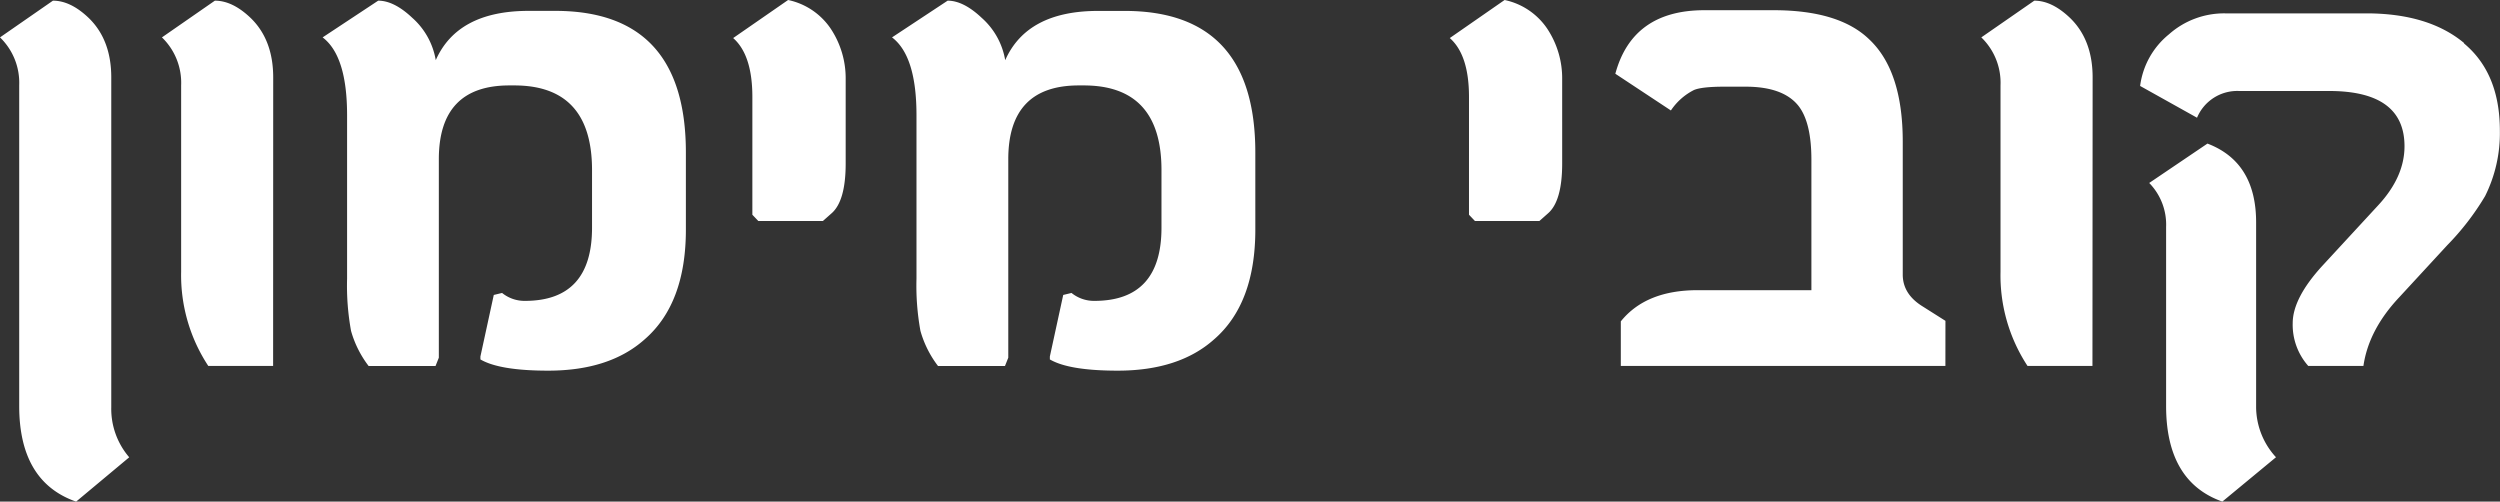 <svg id="Layer_1" data-name="Layer 1" xmlns="http://www.w3.org/2000/svg" viewBox="0 0 561.03 112.57"><rect x="0" y="0" width="561.03" height="112.57" fill="#333333" stroke="none"/><defs><style>.cls-1{fill:#fff;}</style></defs><title>KSS_SITE_ICONS_0</title><path class="cls-1" d="M17.08,112.57Q4.31,108.11,4.31,91.11v-72A14.15,14.15,0,0,0,0,8.39L11.88.15q4,0,8.09,3.94,5,4.9,5,13.29v74A16.65,16.65,0,0,0,29,102.62ZM61.29,82.12H46.74A37,37,0,0,1,40.65,61V19.16A14.15,14.15,0,0,0,36.34,8.39L48.22.15q4,0,8.09,3.94,5,4.9,5,13.29Zm92.63-30.59q0,16.63-9.28,24.65-7.87,7-21.61,7-10.92,0-15.22-2.52V80l3-13.81,1.86-.45a8,8,0,0,0,5.12,1.78q15.07,0,15.07-16.41V38.17q0-19-17.45-19h-1.11q-15.82,0-15.82,16.56V80.27l-.74,1.86H82.72a23.34,23.34,0,0,1-3.94-7.87,56.59,56.59,0,0,1-.89-11.73V25.84q0-13.29-5.49-17.45L84.87.15Q88.44.15,92.52,4a16.31,16.31,0,0,1,5.27,9.5q4.9-11.06,20.86-11.06h5.94q29.33,0,29.33,31.78Zm35.86-14.85q0,8.46-3.19,11.21l-1.93,1.71H170.18l-1.34-1.41V21.76q0-9.43-4.31-13.22L176.86,0a15.35,15.35,0,0,1,9.58,6.46,20.13,20.13,0,0,1,3.34,11.36Zm91.93,14.85q0,16.63-9.28,24.65-7.87,7-21.61,7-10.92,0-15.22-2.52V80l3-13.81,1.86-.45a8,8,0,0,0,5.12,1.78q15.07,0,15.07-16.41V38.17q0-19-17.45-19h-1.11q-15.82,0-15.82,16.56V80.27l-.74,1.86H210.5a23.34,23.34,0,0,1-3.94-7.87,56.59,56.59,0,0,1-.89-11.73V25.84q0-13.29-5.49-17.45L212.66.15q3.56,0,7.65,3.86a16.31,16.31,0,0,1,5.27,9.5q4.9-11.06,20.86-11.06h5.94q29.33,0,29.33,31.78Zm68.86-14.85q0,8.46-3.19,11.21l-1.93,1.71H331l-1.34-1.41V21.76q0-9.43-4.31-13.22L337.65,0a15.35,15.35,0,0,1,9.58,6.46,20.13,20.13,0,0,1,3.34,11.36Zm86,45.44H363.73v-10q5.64-7,17.23-7H406.5V35.86q0-8.39-2.9-12.1-3.42-4.31-11.88-4.31H387q-5.05,0-6.83.74a13.6,13.6,0,0,0-5.2,4.6l-12.47-8.24q3.86-14.26,20-14.26H398q14.7,0,21.46,6.53Q427,15.89,427,31.78V61.63q0,4.38,4.46,7.13L436.58,72Zm33,0H455A37,37,0,0,1,448.94,61V19.16a14.15,14.15,0,0,0-4.31-10.77L456.52.15q4,0,8.09,3.94,5,4.9,5,13.29Zm83.35-72.4Q561,16.41,561,29.33A31.65,31.65,0,0,1,557.69,44,58.35,58.35,0,0,1,549.22,55L538.38,66.75q-6.83,7.28-8,15.37H518a13.92,13.92,0,0,1-3.49-9.58q0-5.64,6.68-12.92l12.47-13.51q5.94-6.39,5.94-13.29,0-12.4-16.93-12.4h-20.2a9.78,9.78,0,0,0-9.43,6l-12.77-7.13a17.84,17.84,0,0,1,6.46-11.58A18.63,18.63,0,0,1,499.33,3H531q14,0,22,6.68Zm-54.2,102.84q-12.62-4.46-12.62-21.46V50.94a13.36,13.36,0,0,0-3.79-9.88l13.07-8.84q10.92,4.16,10.92,17.67V91.4a16.73,16.73,0,0,0,4.46,11.21Z"/></svg>